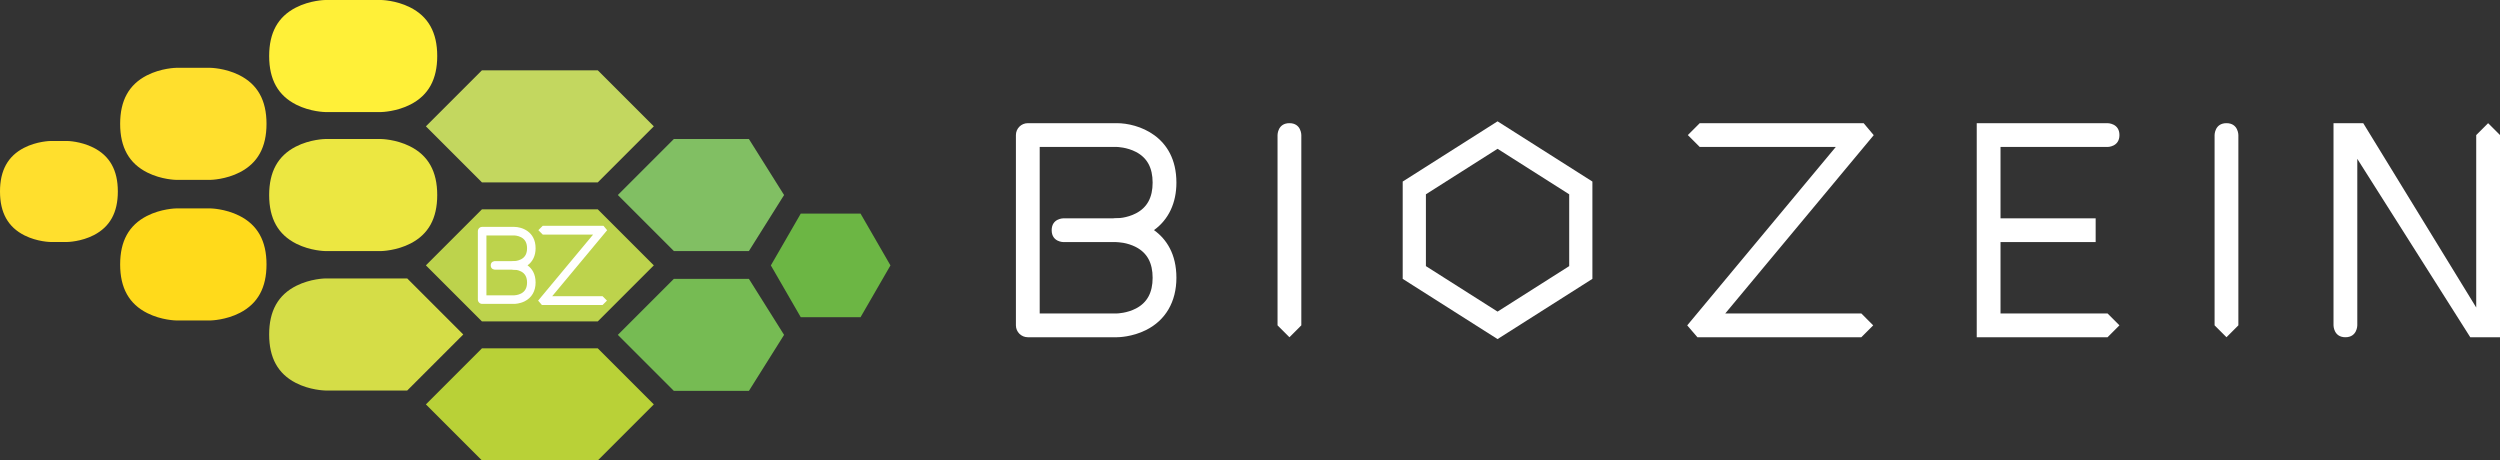 <?xml version="1.0" encoding="UTF-8"?> <svg xmlns="http://www.w3.org/2000/svg" xmlns:xlink="http://www.w3.org/1999/xlink" version="1.1" x="0" y="0" width="500" height="92.082" viewBox="0, 0, 500, 92.082"><rect x="0" y="0" width="500" height="92.082" fill="#333333" stroke="none"/><g id="Layer_1"><g id="WIDE_LOGO_"><g id="Name"><path d="M367.156,29.392 L339.944,29.392 L337.566,27.013 L339.944,24.634 L372.73,24.634 L374.745,27.033 L345.052,62.69 L372.263,62.69 L374.641,65.069 L372.263,67.447 L339.481,67.447 L337.445,65.074 z" fill="#FFFFFF"></path><path d="M421.511,24.635 C421.511,24.635 423.889,24.635 423.889,27.013 C423.889,29.392 421.511,29.392 421.511,29.392 L400.104,29.392 L400.104,43.663 L419.132,43.663 L419.132,48.419 L400.104,48.419 L400.104,62.69 L421.511,62.69 L423.889,65.069 L421.511,67.448 L395.347,67.448 L395.347,24.635 z" fill="#FFFFFF"></path><path d="M447.674,27.013 L447.674,65.069 L445.295,67.448 L442.917,65.069 L442.917,27.013 C442.917,27.013 442.917,24.634 445.295,24.634 C447.674,24.634 447.674,27.013 447.674,27.013" fill="#FFFFFF"></path><path d="M260.265,27.013 L260.265,65.069 L257.887,67.448 L255.508,65.069 L255.508,27.013 C255.508,27.013 255.508,24.634 257.887,24.634 C260.265,24.634 260.265,27.013 260.265,27.013" fill="#FFFFFF"></path><path d="M472.648,24.635 L495.244,61.501 L495.244,27.013 L497.622,24.635 L500.001,27.013 L500.001,67.448 L494.054,67.448 L471.459,31.77 L471.459,65.069 C471.459,65.069 471.459,67.448 469.08,67.448 C466.702,67.448 466.702,65.069 466.702,65.069 L466.702,24.635 z" fill="#FFFFFF"></path><path d="M285.181,53.223 L299.511,62.321 L313.84,53.222 L313.84,38.86 L299.511,29.761 L285.181,38.859 z M299.511,67.817 L280.541,55.773 L280.541,36.31 L299.511,24.265 L318.48,36.309 L318.48,55.773 z" fill="#FFFFFF"></path><path d="M207.939,62.691 L223.379,62.691 C223.469,62.689 225.389,62.639 227.204,61.69 C229.439,60.522 230.525,58.516 230.525,55.555 C230.525,52.595 229.439,50.588 227.204,49.42 C225.378,48.465 223.444,48.42 223.378,48.42 C222.069,48.413 221.011,47.351 221.011,46.041 C221.011,44.738 222.059,43.679 223.359,43.662 L223.367,43.662 L223.37,43.662 L223.371,43.662 C223.373,43.662 223.374,43.663 223.375,43.662 C223.377,43.662 223.379,43.662 223.381,43.662 L223.389,43.662 C223.396,43.662 225.355,43.629 227.204,42.662 C229.439,41.494 230.525,39.487 230.525,36.527 C230.525,33.567 229.439,31.56 227.204,30.392 C225.355,29.425 223.396,29.392 223.376,29.391 L207.939,29.391 z M223.389,67.447 L205.56,67.447 C204.247,67.447 203.182,66.383 203.182,65.069 L203.182,27.013 C203.182,25.699 204.247,24.635 205.56,24.635 L223.389,24.635 C227.503,24.635 235.282,27.12 235.282,36.527 C235.282,40.618 233.703,43.926 230.797,46.022 C233.294,47.813 235.282,50.8 235.282,55.555 C235.282,60.337 233.125,64.05 229.21,66.007 C226.41,67.407 223.691,67.447 223.389,67.447" fill="#FFFFFF"></path><path d="M228.156,48.419 L212.714,48.419 C212.714,48.419 210.336,48.435 210.336,46.041 C210.336,43.648 212.714,43.663 212.714,43.663 L228.156,43.663 z" fill="#FFFFFF"></path></g><g id="Icon"><path d="M65.036,27.804 C65.017,27.804 62.014,27.847 59.147,29.33 C55.57,31.181 53.832,34.346 53.832,39.009 C53.832,43.734 55.617,46.923 59.291,48.761 C62.118,50.174 65.007,50.213 65.036,50.213 L76.232,50.213 C76.339,50.211 79.301,50.151 82.13,48.687 C85.706,46.836 87.445,43.671 87.445,39.009 C87.445,34.284 85.659,31.094 81.985,29.257 C79.158,27.844 76.269,27.804 76.241,27.804 z" fill="#ECE741"></path><path d="M65.036,0 C65.017,0 62.014,0.043 59.147,1.526 C55.57,3.377 53.832,6.542 53.832,11.205 C53.832,15.93 55.617,19.119 59.291,20.957 C62.118,22.37 65.007,22.409 65.036,22.409 L76.232,22.409 C76.339,22.407 79.301,22.347 82.13,20.883 C85.706,19.032 87.445,15.867 87.445,11.205 C87.445,6.48 85.659,3.29 81.985,1.453 C79.158,0.04 76.269,0 76.241,0 z" fill="#FFF038"></path><path d="M81.448,55.691 L76.241,55.691 L68.512,55.691 L65.036,55.691 C65.008,55.691 62.118,55.731 59.291,57.144 C55.617,58.981 53.831,62.171 53.831,66.896 C53.831,71.558 55.57,74.723 59.147,76.574 C61.976,78.038 64.938,78.098 65.044,78.1 L68.512,78.1 L76.241,78.1 L81.448,78.1 L92.652,66.895 z" fill="#D5DD47"></path><path d="M35.234,13.565 C35.216,13.565 32.213,13.608 29.346,15.091 C25.769,16.941 24.03,20.107 24.03,24.769 C24.03,29.494 25.816,32.684 29.49,34.521 C32.317,35.935 35.206,35.974 35.234,35.974 L42.089,35.974 C42.196,35.972 45.157,35.911 47.987,34.448 C51.563,32.597 53.302,29.431 53.302,24.769 C53.302,20.045 51.516,16.855 47.842,15.018 C45.015,13.604 42.126,13.565 42.098,13.565 z" fill="#FFDF2D"></path><path d="M10.1,28.196 C10.083,28.196 7.376,28.235 4.791,29.572 C1.567,31.24 -0.001,34.094 -0.001,38.297 C-0.001,42.557 1.609,45.433 4.921,47.089 C7.47,48.363 10.074,48.398 10.1,48.398 L13.458,48.398 C13.554,48.397 16.224,48.342 18.775,47.022 C21.999,45.354 23.567,42.5 23.567,38.297 C23.567,34.037 21.956,31.162 18.644,29.506 C16.096,28.232 13.491,28.196 13.465,28.196 z" fill="#FFDF2D"></path><path d="M35.234,41.683 C35.216,41.683 32.213,41.726 29.346,43.209 C25.769,45.059 24.03,48.225 24.03,52.888 C24.03,57.612 25.816,60.802 29.49,62.639 C32.317,64.053 35.206,64.092 35.234,64.092 L42.089,64.092 C42.196,64.09 45.157,64.029 47.987,62.566 C51.563,60.715 53.302,57.55 53.302,52.888 C53.302,48.163 51.516,44.973 47.842,43.136 C45.015,41.722 42.126,41.683 42.098,41.683 z" fill="#FFDA1B"></path><path d="M160.151,63.439 L154.171,53.081 L160.151,42.724 L172.111,42.724 L178.091,53.081 L172.111,63.439 z" fill="#6CB644"></path><path d="M96.384,64.278 L119.559,64.278 L130.764,53.073 L119.559,41.869 L96.384,41.869 L85.179,53.073 z" fill="#BDD34C"></path><path d="M96.384,92.082 L119.559,92.082 L130.764,80.877 L119.559,69.673 L96.384,69.673 L85.179,80.877 z" fill="#B9D137"></path><path d="M96.384,36.474 L119.559,36.474 L130.764,25.269 L119.559,14.065 L96.384,14.065 L85.179,25.269 z" fill="#C3D75F"></path><path d="M134.772,78.18 L149.78,78.18 L156.815,66.975 L149.78,55.771 L134.772,55.771 L123.567,66.975 z" fill="#76BB53"></path><path d="M134.772,50.21 L149.78,50.21 L156.815,39.005 L149.78,27.801 L134.772,27.801 L123.567,39.005 z" fill="#81BF63"></path><path d="M118.621,46.915 L108.55,46.915 L107.67,46.034 L108.55,45.154 L120.684,45.154 L121.43,46.042 L110.44,59.239 L120.511,59.239 L121.392,60.119 L120.511,60.999 L108.378,60.999 L107.625,60.121 z" fill="#FFFFFE"></path><path d="M97.284,59.066 L102.838,59.066 C102.87,59.065 103.561,59.047 104.214,58.706 C105.018,58.286 105.409,57.564 105.409,56.499 C105.409,55.434 105.018,54.712 104.214,54.292 C103.557,53.949 102.861,53.933 102.838,53.932 C102.367,53.93 101.986,53.548 101.986,53.077 C101.986,52.608 102.364,52.227 102.831,52.221 L102.834,52.221 L102.835,52.221 L102.835,52.221 C102.836,52.221 102.836,52.221 102.837,52.221 C102.837,52.221 102.838,52.221 102.839,52.221 L102.842,52.221 C102.844,52.221 103.549,52.209 104.214,51.861 C105.018,51.441 105.409,50.719 105.409,49.654 C105.409,48.59 105.018,47.868 104.214,47.447 C103.549,47.1 102.844,47.088 102.837,47.087 L97.284,47.087 z M102.842,60.777 L96.428,60.777 C95.956,60.777 95.573,60.394 95.573,59.921 L95.573,46.232 C95.573,45.76 95.956,45.377 96.428,45.377 L102.842,45.377 C104.322,45.377 107.119,46.27 107.119,49.654 C107.119,51.126 106.552,52.316 105.506,53.07 C106.405,53.714 107.119,54.789 107.119,56.499 C107.119,58.219 106.344,59.555 104.935,60.259 C103.928,60.762 102.95,60.777 102.842,60.777" fill="#FFFFFE"></path><path d="M104.556,53.932 L99.002,53.932 C99.002,53.932 98.146,53.938 98.146,53.077 C98.146,52.216 99.002,52.221 99.002,52.221 L104.556,52.221 z" fill="#FFFFFE"></path></g></g></g></svg> 